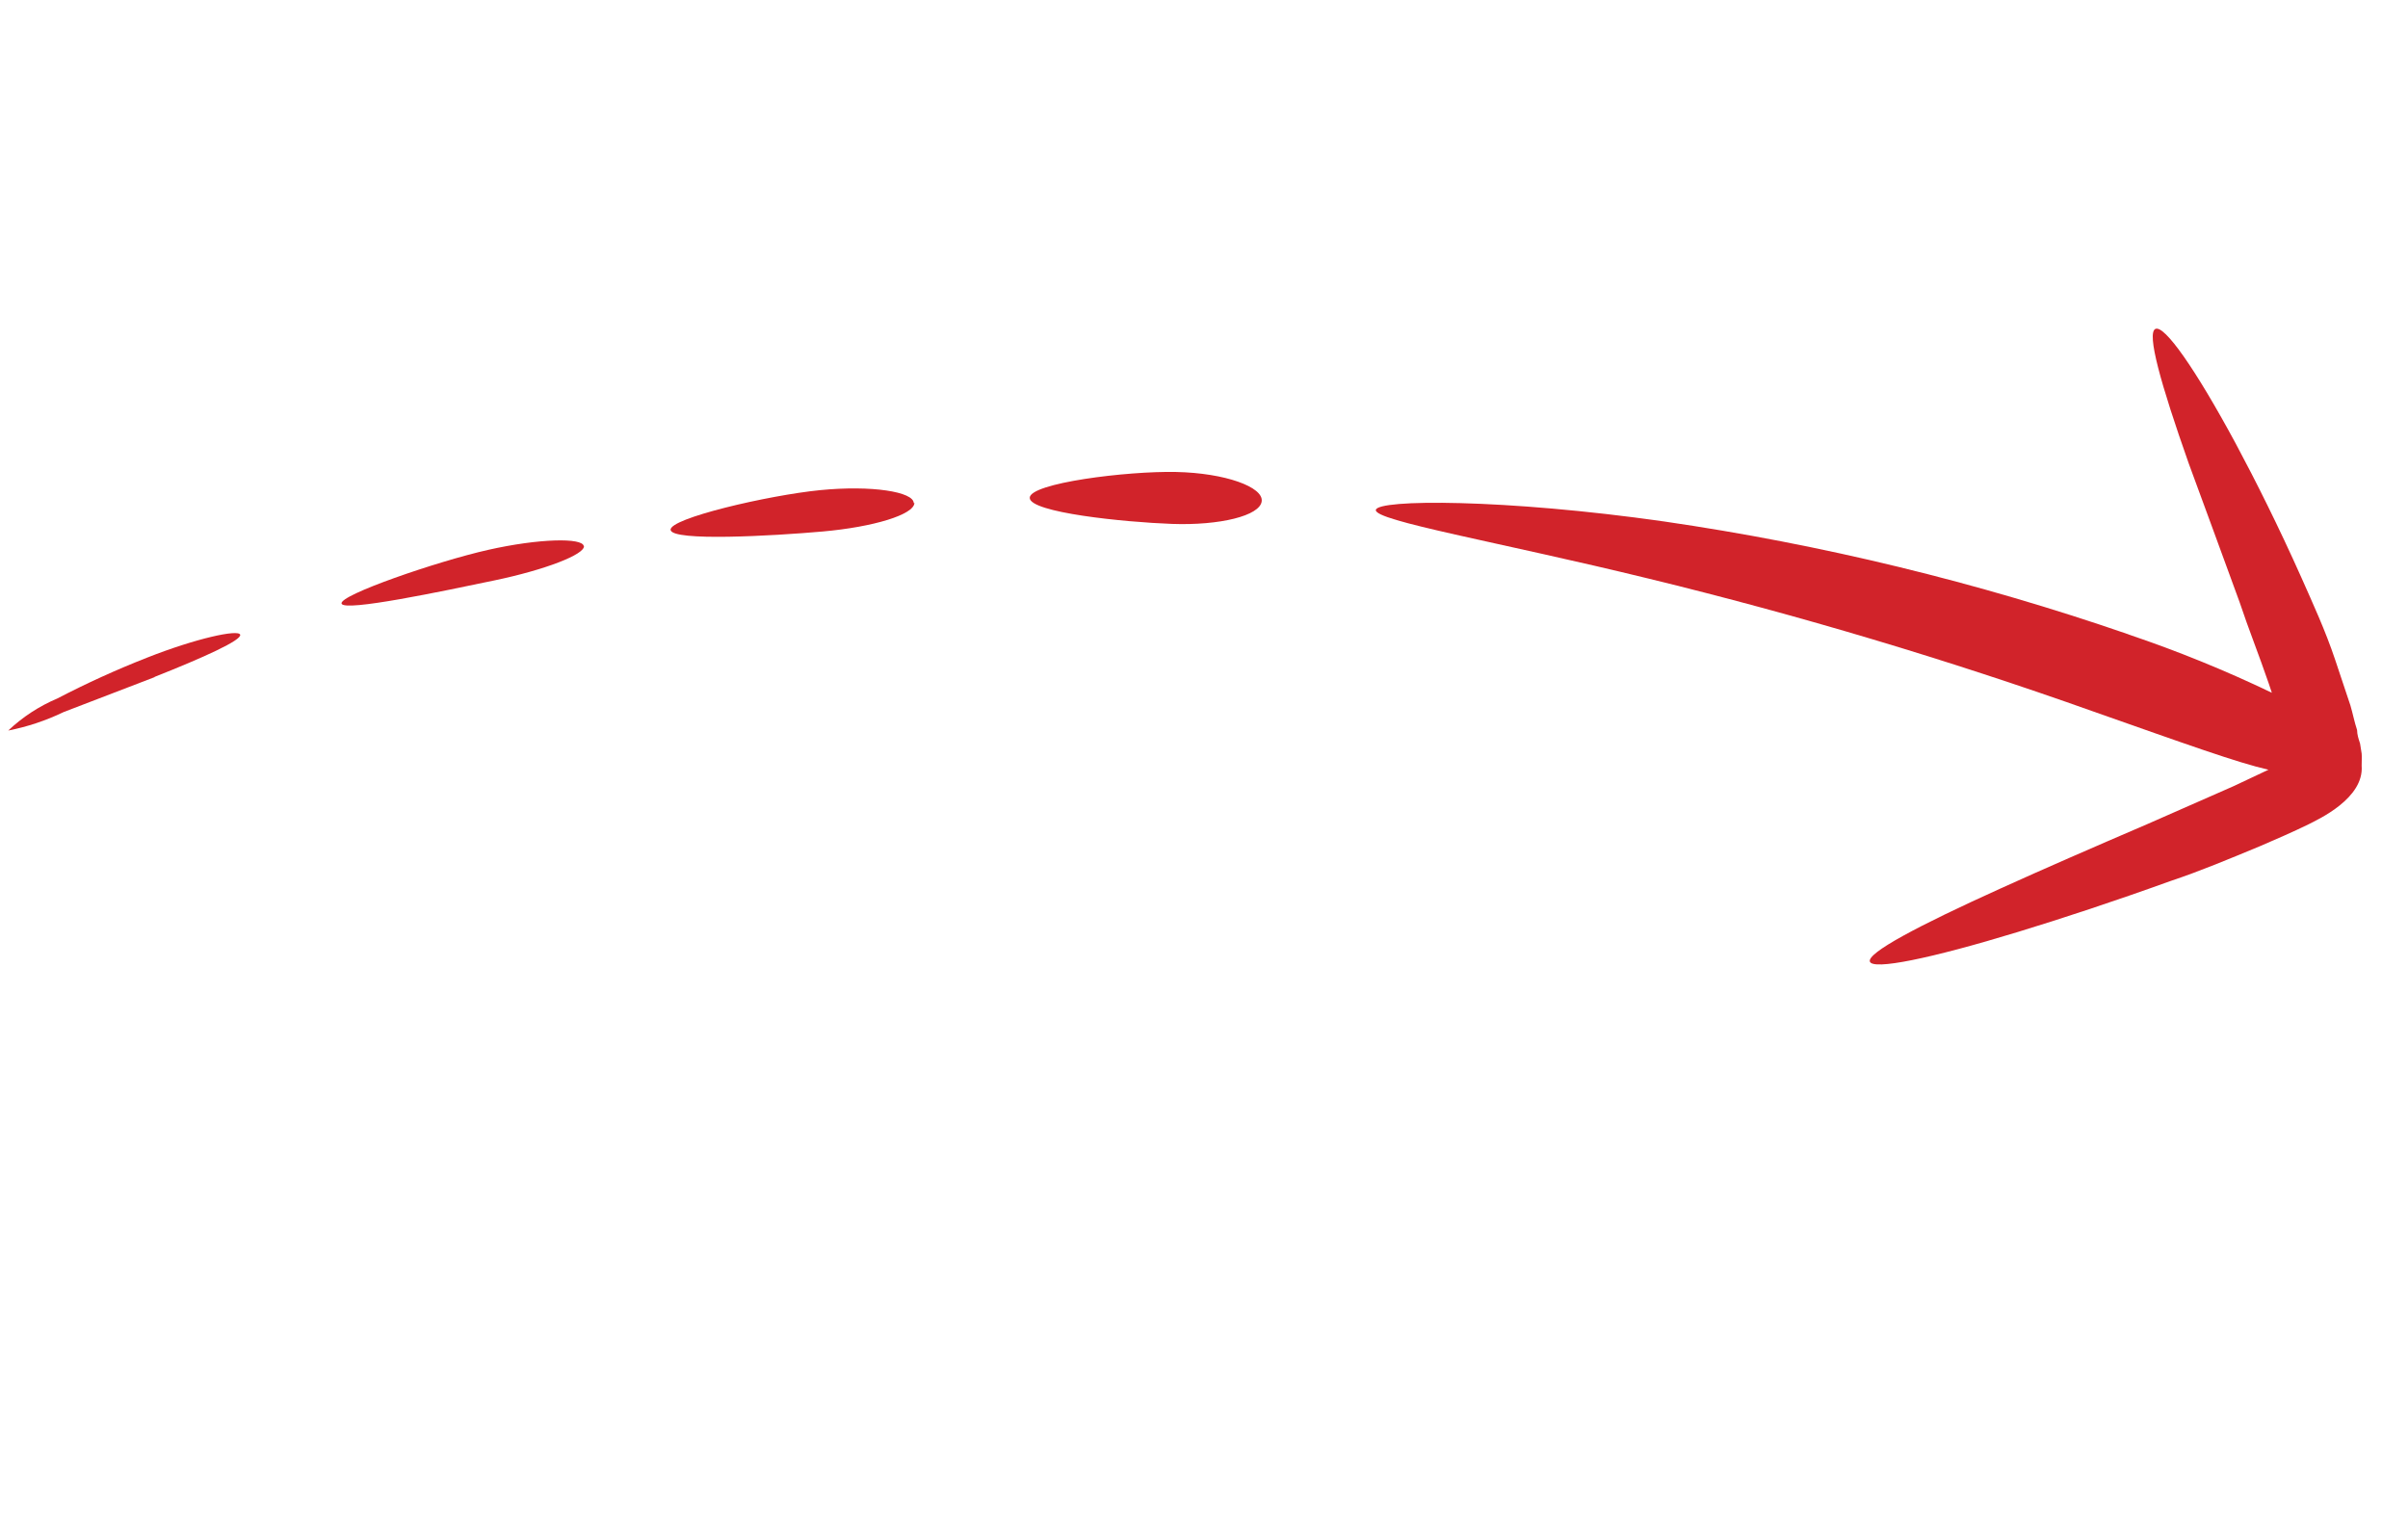 <?xml version="1.0" encoding="UTF-8"?> <svg xmlns="http://www.w3.org/2000/svg" width="81" height="51" viewBox="0 0 81 51" fill="none"><path d="M71.588 21.336C66.514 19.585 61.287 18.315 55.976 17.542C50.619 16.778 46.329 16.79 46.28 17.155C46.232 17.52 50.387 18.225 55.461 19.465C60.526 20.699 65.523 22.193 70.433 23.941C73.536 25.032 75.258 25.656 76.306 25.893L75.138 26.444L72.246 27.716C70.387 28.515 68.709 29.245 67.306 29.883C64.498 31.152 62.794 32.061 62.899 32.349C63.004 32.637 64.901 32.259 67.873 31.352C69.355 30.9 71.102 30.326 73.037 29.628C74.009 29.304 75.009 28.885 76.047 28.454C76.567 28.229 77.103 27.999 77.651 27.731C77.985 27.56 79.528 26.858 79.441 25.756C79.438 25.621 79.454 25.489 79.441 25.348L79.387 25.009C79.334 24.848 79.29 24.718 79.287 24.558C79.193 24.274 79.142 23.994 79.063 23.731C78.886 23.203 78.718 22.698 78.552 22.201C78.22 21.206 77.799 20.301 77.416 19.434C76.642 17.702 75.879 16.18 75.203 14.917C73.842 12.395 72.808 10.929 72.505 11.064C72.201 11.199 72.679 12.911 73.624 15.589C74.112 16.923 74.696 18.496 75.335 20.256C75.628 21.136 75.991 22.044 76.315 22.99L76.42 23.304C74.857 22.554 73.251 21.901 71.608 21.346" fill="#D1232A"></path><path d="M42.441 16.863C42.502 16.383 41.214 15.912 39.561 15.877C37.908 15.842 34.643 16.251 34.638 16.746C34.633 17.241 37.812 17.566 39.421 17.624C41.031 17.682 42.383 17.35 42.441 16.863Z" fill="#D1232A"></path><path d="M30.736 16.926C30.736 16.544 29.325 16.317 27.588 16.488C25.851 16.66 22.505 17.437 22.558 17.827C22.612 18.217 25.977 18.03 27.678 17.879C29.379 17.727 30.746 17.314 30.759 16.918" fill="#D1232A"></path><path d="M19.636 18.369C19.592 18.086 18.146 18.109 16.422 18.497C14.697 18.886 11.402 20.02 11.489 20.305C11.576 20.591 14.935 19.878 16.629 19.525C18.322 19.173 19.679 18.652 19.643 18.366" fill="#D1232A"></path><path d="M5.202 22.77C6.84 22.121 8.14 21.534 8.079 21.35C8.018 21.166 6.605 21.468 4.937 22.127C3.912 22.53 2.909 22.986 1.932 23.495C1.32 23.753 0.76 24.119 0.277 24.575C0.924 24.448 1.551 24.238 2.144 23.952L5.197 22.78" fill="#D1232A"></path></svg> 